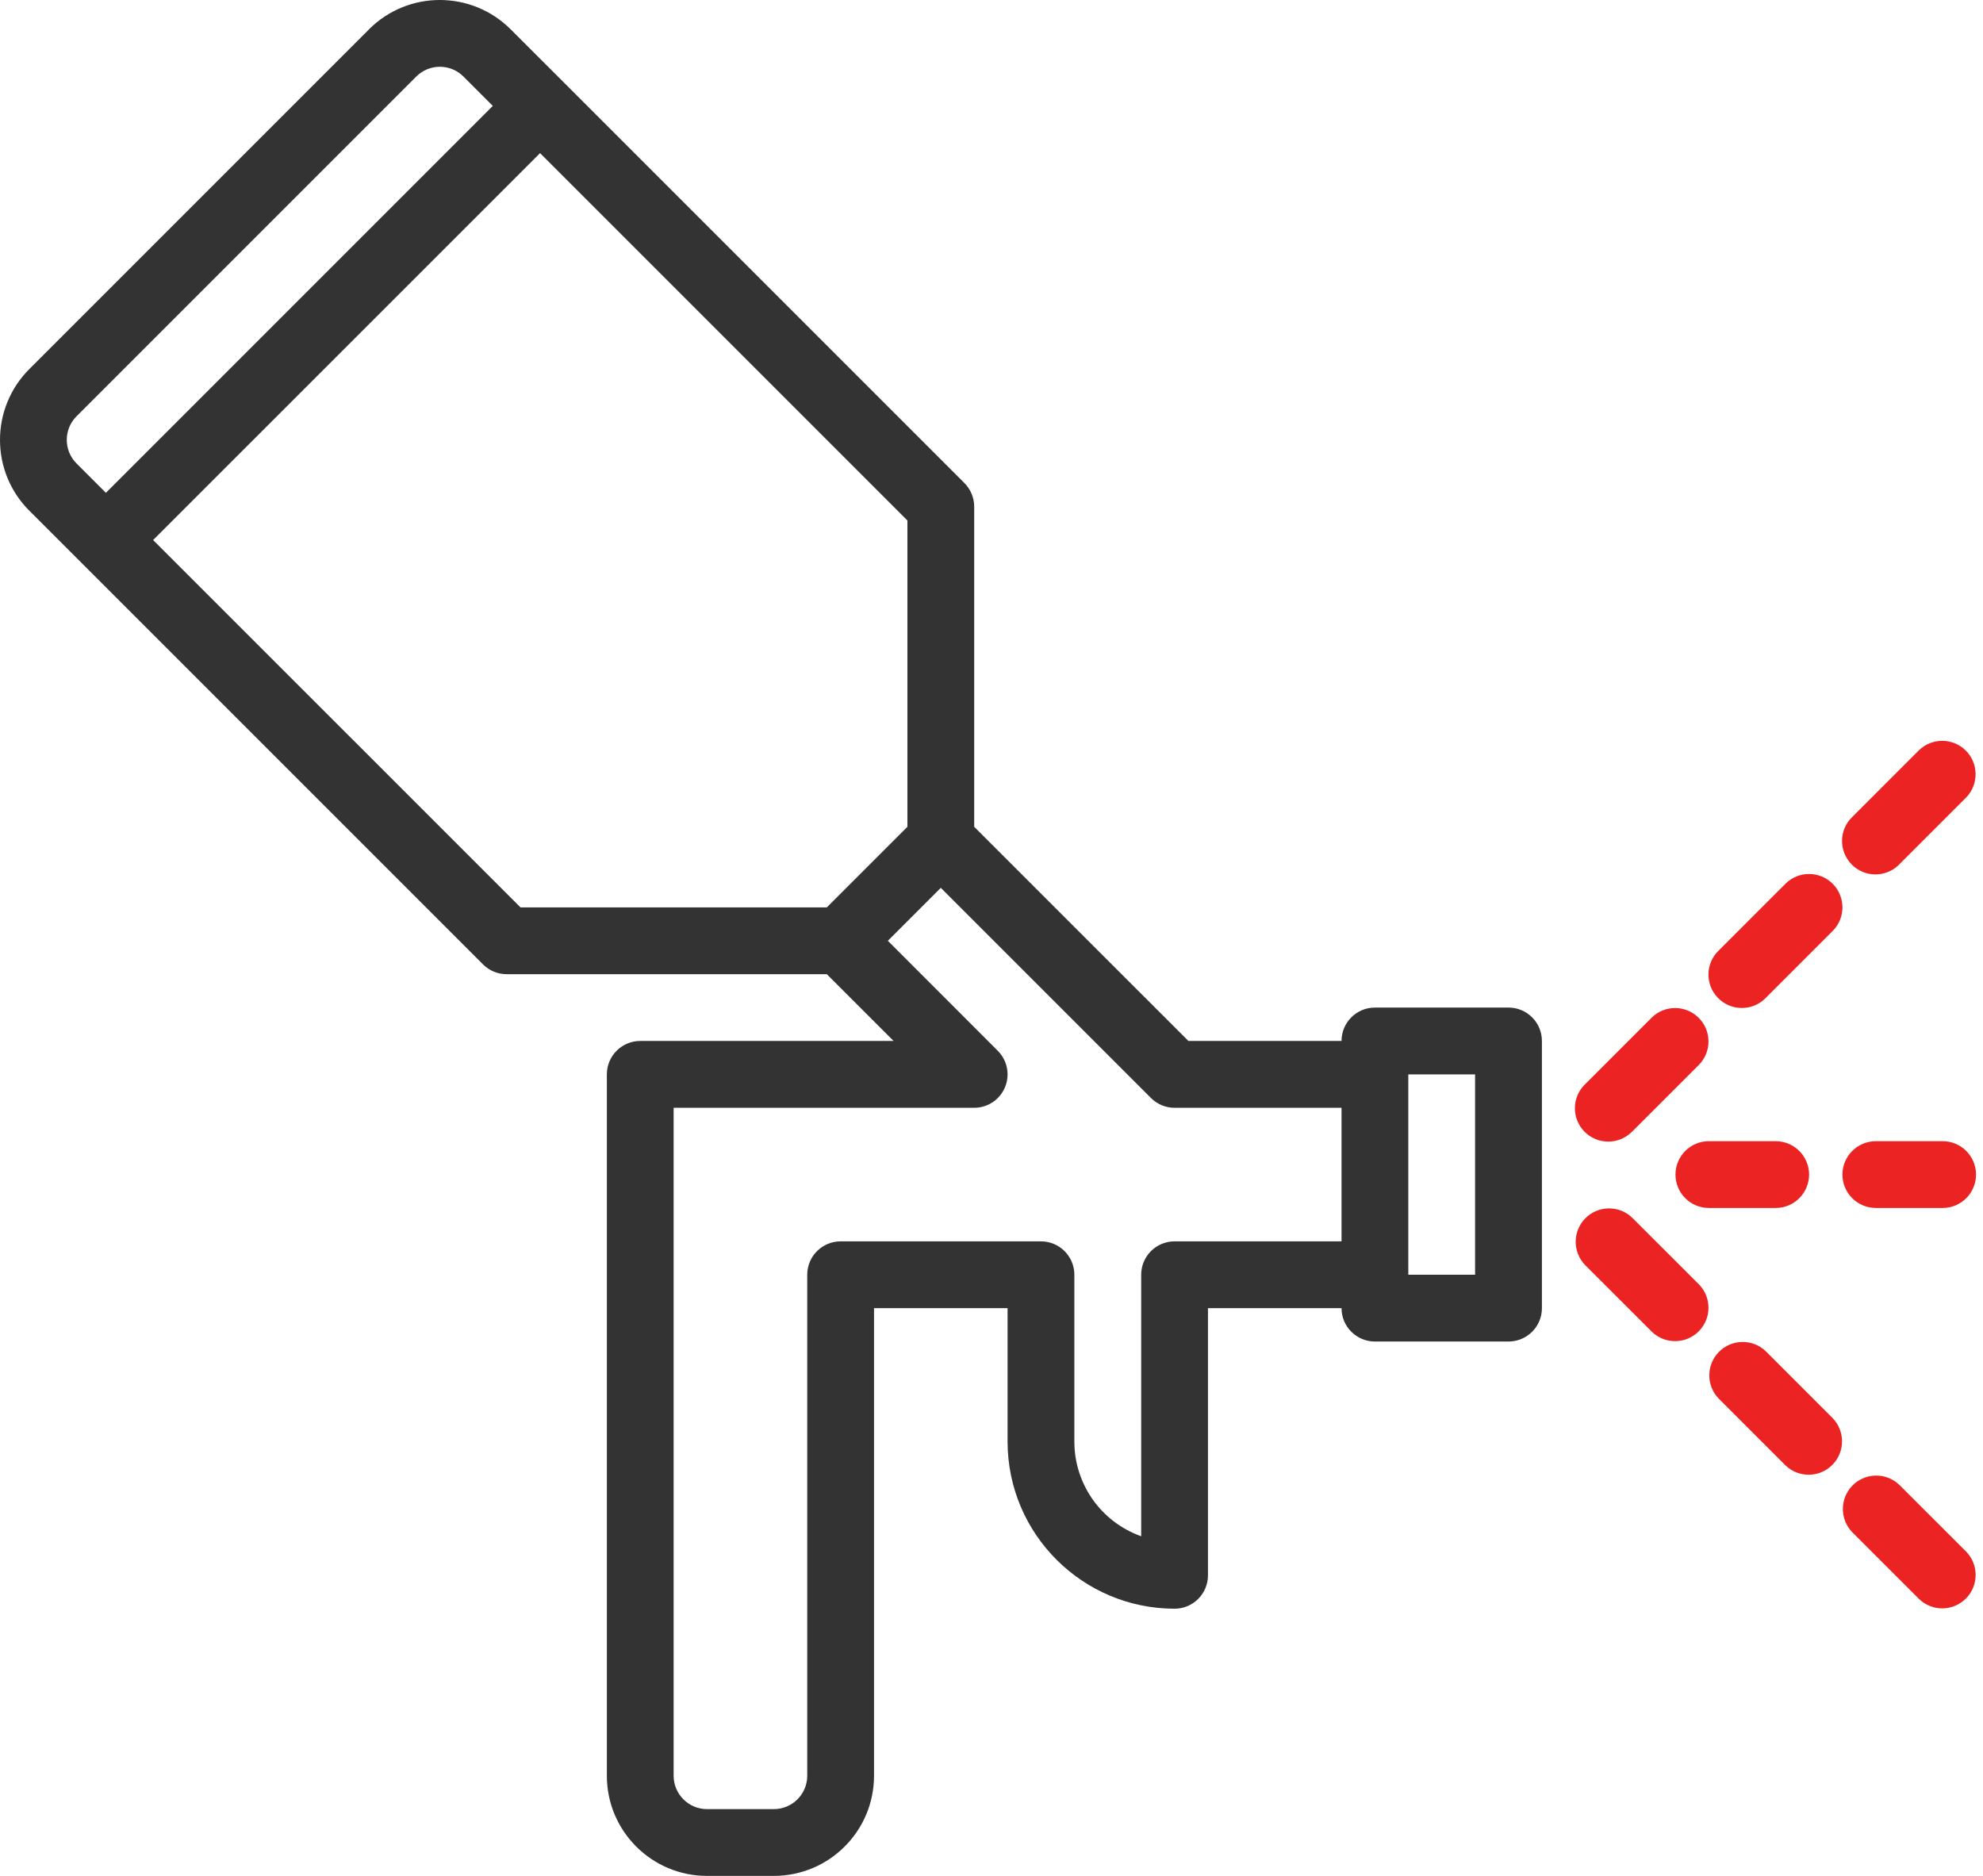 <?xml version="1.0" encoding="UTF-8"?> <svg xmlns="http://www.w3.org/2000/svg" width="37" height="35" viewBox="0 0 37 35" fill="none"> <path d="M28.146 18.799H25.654C25.31 18.799 25.031 19.078 25.031 19.422H22.174L18.177 15.426V9.453C18.177 9.288 18.111 9.129 17.994 9.012L10.517 1.535L9.529 0.548C8.799 -0.182 7.615 -0.183 6.885 0.547C6.885 0.547 6.885 0.548 6.885 0.548L0.548 6.885C-0.182 7.615 -0.183 8.799 0.547 9.529C0.547 9.529 0.548 9.529 0.548 9.529L1.536 10.517L9.013 17.994C9.13 18.111 9.288 18.176 9.454 18.176H15.427L16.673 19.422H11.946C11.602 19.422 11.323 19.701 11.323 20.046V33.131C11.323 34.163 12.16 35 13.192 35H14.438C15.471 35 16.308 34.163 16.308 33.131V24.407H18.8V26.9C18.802 28.619 20.196 30.013 21.916 30.015C22.26 30.015 22.539 29.736 22.539 29.392V24.407H25.031C25.031 24.751 25.31 25.03 25.654 25.03H28.146C28.491 25.03 28.77 24.751 28.77 24.407V19.422C28.77 19.078 28.491 18.799 28.146 18.799ZM1.429 8.648C1.185 8.405 1.185 8.01 1.428 7.767C1.428 7.766 1.429 7.766 1.429 7.766L7.766 1.429C8.009 1.185 8.404 1.185 8.647 1.428C8.648 1.428 8.648 1.429 8.648 1.429L9.195 1.976L1.976 9.195L1.429 8.648ZM9.712 16.93L2.857 10.076L10.077 2.857L16.931 9.711V15.426L15.427 16.93H9.712ZM25.031 23.161H21.916C21.571 23.161 21.293 23.44 21.293 23.784V28.663C20.546 28.397 20.047 27.692 20.046 26.9V23.784C20.046 23.44 19.767 23.161 19.423 23.161H15.685C15.34 23.161 15.062 23.44 15.062 23.784V33.131C15.062 33.475 14.783 33.754 14.438 33.754H13.192C12.848 33.754 12.569 33.475 12.569 33.131V20.669H18.177C18.521 20.669 18.8 20.39 18.8 20.046C18.8 19.88 18.734 19.722 18.617 19.605L16.566 17.553L17.554 16.565L21.475 20.486C21.592 20.603 21.75 20.669 21.916 20.669H25.031V23.161ZM27.523 23.784H26.277V20.046H27.523V23.784Z" fill="#333333"></path> <path d="M31.688 18.983C31.446 18.749 31.063 18.749 30.822 18.983L29.576 20.229C29.328 20.468 29.321 20.862 29.56 21.11C29.799 21.357 30.194 21.364 30.441 21.125C30.446 21.12 30.452 21.115 30.457 21.11L31.703 19.864C31.942 19.616 31.935 19.222 31.688 18.983Z" fill="#EB2323"></path> <path d="M31.703 23.967L30.456 22.721C30.209 22.482 29.814 22.489 29.575 22.736C29.342 22.977 29.342 23.36 29.575 23.602L30.822 24.848C31.069 25.087 31.463 25.08 31.703 24.833C31.936 24.591 31.936 24.209 31.703 23.967Z" fill="#EB2323"></path> <path d="M34.195 26.459L32.949 25.213C32.702 24.974 32.307 24.981 32.068 25.228C31.835 25.47 31.835 25.853 32.068 26.094L33.314 27.34C33.562 27.579 33.956 27.573 34.195 27.325C34.428 27.084 34.428 26.701 34.195 26.459Z" fill="#EB2323"></path> <path d="M36.688 28.952L35.441 27.706C35.194 27.467 34.799 27.474 34.56 27.721C34.327 27.963 34.327 28.346 34.56 28.587L35.806 29.833C36.054 30.073 36.448 30.066 36.688 29.818C36.921 29.577 36.921 29.194 36.688 28.952Z" fill="#EB2323"></path> <path d="M34.195 16.489C33.952 16.246 33.557 16.246 33.314 16.489L32.068 17.735C31.82 17.974 31.813 18.369 32.052 18.616C32.291 18.864 32.686 18.871 32.934 18.632C32.939 18.627 32.944 18.622 32.949 18.616L34.195 17.37C34.438 17.127 34.438 16.732 34.195 16.489Z" fill="#EB2323"></path> <path d="M36.672 13.997C36.43 13.764 36.048 13.764 35.806 13.997L34.56 15.243C34.312 15.482 34.306 15.877 34.545 16.124C34.784 16.372 35.178 16.379 35.426 16.14C35.431 16.135 35.436 16.13 35.441 16.124L36.687 14.878C36.926 14.631 36.919 14.236 36.672 13.997Z" fill="#EB2323"></path> <path d="M33.132 21.292H31.885C31.541 21.292 31.262 21.571 31.262 21.915C31.262 22.259 31.541 22.538 31.885 22.538H33.132C33.476 22.538 33.755 22.259 33.755 21.915C33.755 21.571 33.476 21.292 33.132 21.292Z" fill="#EB2323"></path> <path d="M36.247 21.292H35.001C34.657 21.292 34.377 21.571 34.377 21.915C34.377 22.259 34.657 22.538 35.001 22.538H36.247C36.591 22.538 36.87 22.259 36.87 21.915C36.87 21.571 36.591 21.292 36.247 21.292Z" fill="#EB2323"></path> </svg> 